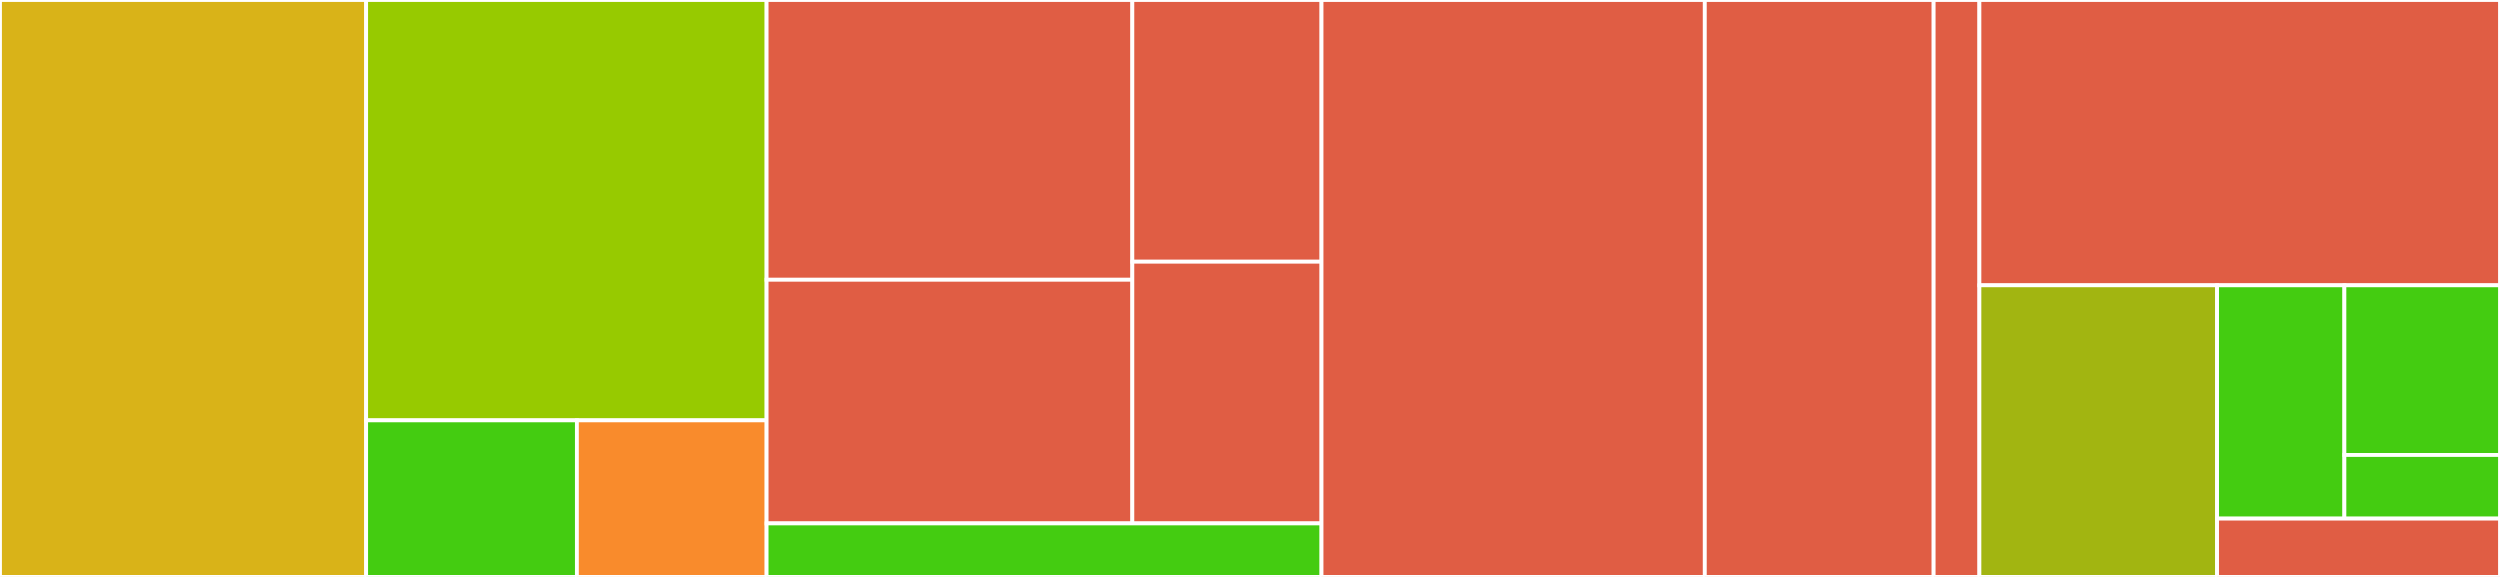 <svg baseProfile="full" width="650" height="150" viewBox="0 0 650 150" version="1.1"
xmlns="http://www.w3.org/2000/svg" xmlns:ev="http://www.w3.org/2001/xml-events"
xmlns:xlink="http://www.w3.org/1999/xlink">

<rect x="0" y="0" width="650" height="150" fill="#333333" stroke="none"/>

<style>rect.s{mask:url(#mask);}</style>
<defs>
  <pattern id="white" width="4" height="4" patternUnits="userSpaceOnUse" patternTransform="rotate(45)">
    <rect width="2" height="2" transform="translate(0,0)" fill="white"></rect>
  </pattern>
  <mask id="mask">
    <rect x="0" y="0" width="100%" height="100%" fill="url(#white)"></rect>
  </mask>
</defs>

<rect x="0" y="0" width="95.195" height="150.0" fill="#d9b318" stroke="white" stroke-width="1" class=" tooltipped" data-content="Http/Controllers/Inertia/SubscriptionController.php"><title>Http/Controllers/Inertia/SubscriptionController.php</title></rect>
<rect x="95.195" y="0" width="104.119" height="109.286" fill="#97ca00" stroke="white" stroke-width="1" class=" tooltipped" data-content="Http/Controllers/Inertia/PaymentMethodController.php"><title>Http/Controllers/Inertia/PaymentMethodController.php</title></rect>
<rect x="95.195" y="109.286" width="54.799" height="40.714" fill="#4c1" stroke="white" stroke-width="1" class=" tooltipped" data-content="Http/Controllers/Inertia/InvoiceController.php"><title>Http/Controllers/Inertia/InvoiceController.php</title></rect>
<rect x="149.994" y="109.286" width="49.32" height="40.714" fill="#f98b2c" stroke="white" stroke-width="1" class=" tooltipped" data-content="Http/Controllers/Inertia/BillingController.php"><title>Http/Controllers/Inertia/BillingController.php</title></rect>
<rect x="199.314" y="0" width="95.093" height="72.734" fill="#e05d44" stroke="white" stroke-width="1" class=" tooltipped" data-content="Http/Controllers/Livewire/PaymentMethodController.php"><title>Http/Controllers/Livewire/PaymentMethodController.php</title></rect>
<rect x="199.314" y="72.734" width="95.093" height="63.349" fill="#e05d44" stroke="white" stroke-width="1" class=" tooltipped" data-content="Http/Controllers/Livewire/SubscriptionController.php"><title>Http/Controllers/Livewire/SubscriptionController.php</title></rect>
<rect x="294.407" y="0" width="49.186" height="68.041" fill="#e05d44" stroke="white" stroke-width="1" class=" tooltipped" data-content="Http/Controllers/Livewire/BillingController.php"><title>Http/Controllers/Livewire/BillingController.php</title></rect>
<rect x="294.407" y="68.041" width="49.186" height="68.041" fill="#e05d44" stroke="white" stroke-width="1" class=" tooltipped" data-content="Http/Controllers/Livewire/InvoiceController.php"><title>Http/Controllers/Livewire/InvoiceController.php</title></rect>
<rect x="199.314" y="136.082" width="144.279" height="13.918" fill="#4c1" stroke="white" stroke-width="1" class=" tooltipped" data-content="Http/Controllers/StripeWebhook.php"><title>Http/Controllers/StripeWebhook.php</title></rect>
<rect x="343.593" y="0" width="99.657" height="150.0" fill="#e05d44" stroke="white" stroke-width="1" class=" tooltipped" data-content="Http/Livewire/PlansSlide.php"><title>Http/Livewire/PlansSlide.php</title></rect>
<rect x="443.249" y="0" width="59.497" height="150" fill="#e05d44" stroke="white" stroke-width="1" class=" tooltipped" data-content="Http/Livewire/ListPaymentMethods.php"><title>Http/Livewire/ListPaymentMethods.php</title></rect>
<rect x="502.746" y="0" width="11.899" height="150" fill="#e05d44" stroke="white" stroke-width="1" class=" tooltipped" data-content="Http/Middleware/Authorize.php"><title>Http/Middleware/Authorize.php</title></rect>
<rect x="514.645" y="0" width="135.355" height="74.176" fill="#e05d44" stroke="white" stroke-width="1" class=" tooltipped" data-content="Console/Commands/InstallCommand.php"><title>Console/Commands/InstallCommand.php</title></rect>
<rect x="514.645" y="74.176" width="61.792" height="75.824" fill="#a2b511" stroke="white" stroke-width="1" class=" tooltipped" data-content="BillingPortalServiceProvider.php"><title>BillingPortalServiceProvider.php</title></rect>
<rect x="576.438" y="74.176" width="33.103" height="60.659" fill="#4c1" stroke="white" stroke-width="1" class=" tooltipped" data-content="Concerns/ResolvesAuthorization.php"><title>Concerns/ResolvesAuthorization.php</title></rect>
<rect x="609.541" y="74.176" width="40.459" height="44.116" fill="#4c1" stroke="white" stroke-width="1" class=" tooltipped" data-content="Concerns/ResolvesBillable.php"><title>Concerns/ResolvesBillable.php</title></rect>
<rect x="609.541" y="118.292" width="40.459" height="16.543" fill="#4c1" stroke="white" stroke-width="1" class=" tooltipped" data-content="Concerns/ResolvesActions.php"><title>Concerns/ResolvesActions.php</title></rect>
<rect x="576.438" y="134.835" width="73.562" height="15.165" fill="#e05d44" stroke="white" stroke-width="1" class=" tooltipped" data-content="BillingPortal.php"><title>BillingPortal.php</title></rect>
</svg>